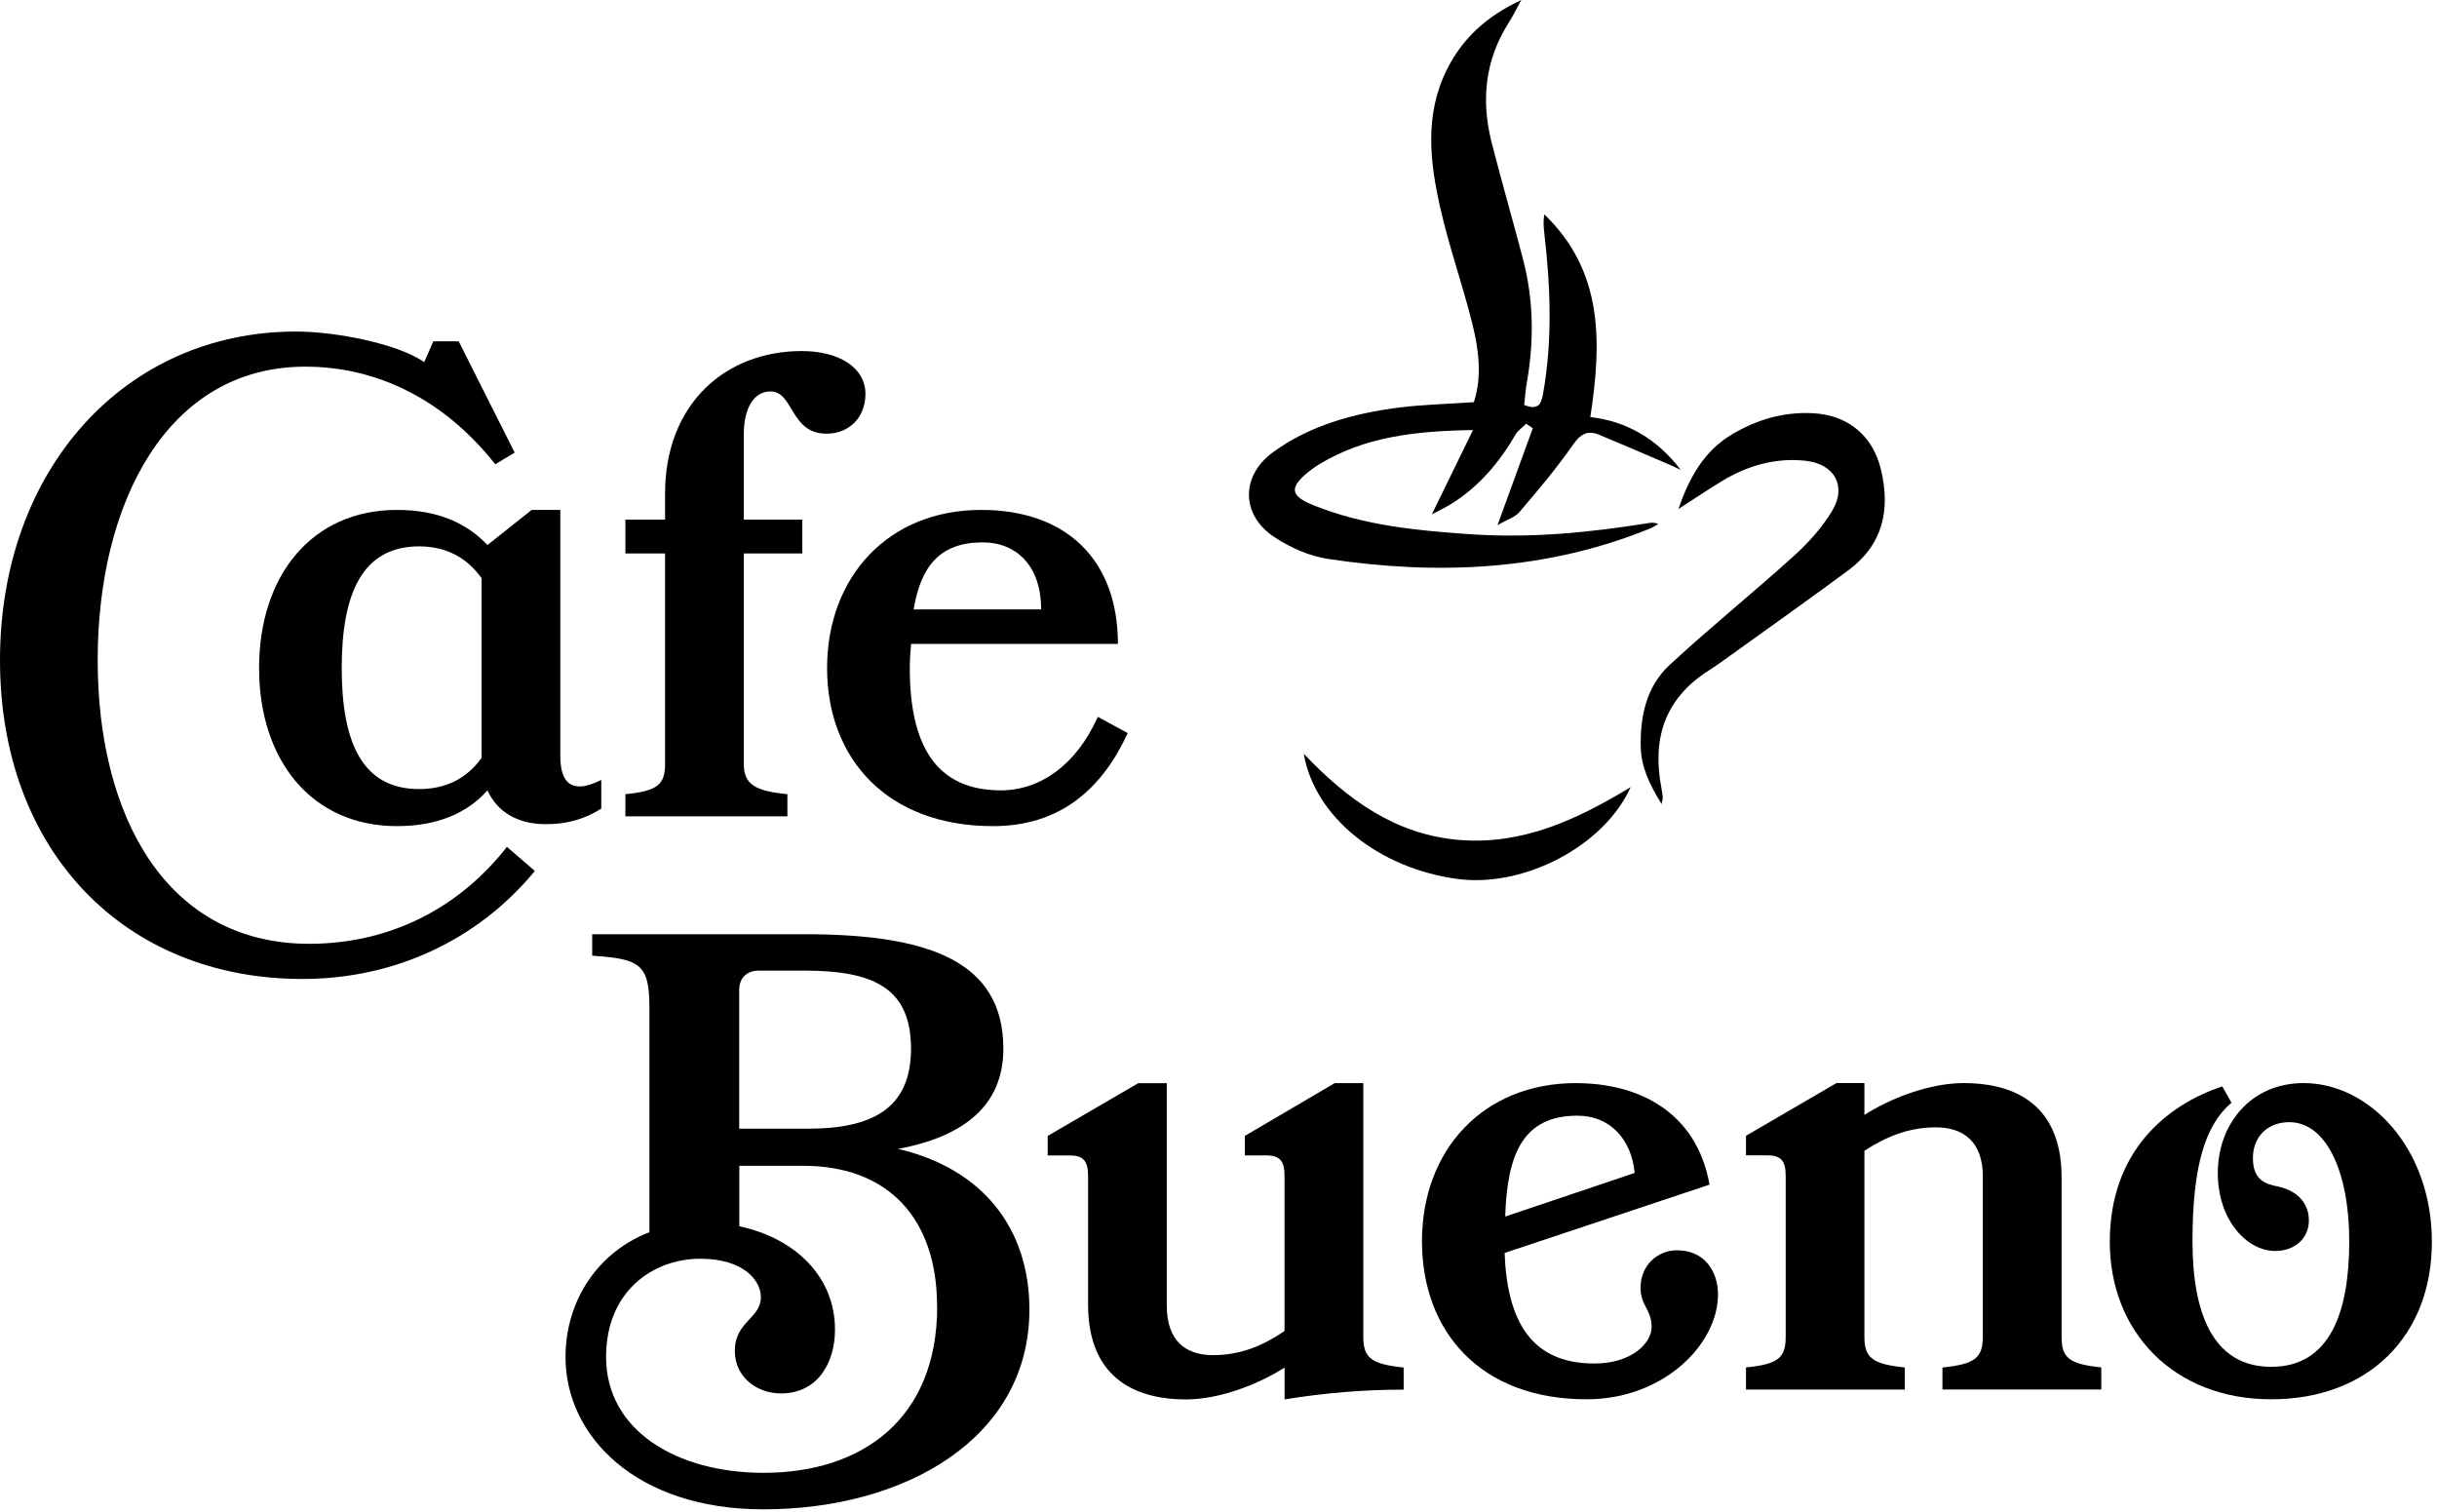 <svg xmlns="http://www.w3.org/2000/svg" fill="none" viewBox="0 0 361 224" height="224" width="361">
<path fill="black" d="M225.77 59.98C227.78 60.79 228.29 59.95 228.57 58.38C229.99 50.46 229.69 42.53 228.77 34.6C228.66 33.67 228.58 32.74 228.77 31.76C237.54 40.21 237.27 50.69 235.58 61.78C240.94 62.38 245.48 65.01 248.97 69.6C248.41 69.34 247.85 69.06 247.28 68.82C243.82 67.34 240.37 65.84 236.89 64.4C235.14 63.67 234.1 64.31 232.98 65.92C230.57 69.38 227.83 72.63 225.08 75.84C224.4 76.64 223.19 77 221.83 77.78C223.67 72.72 225.37 68.07 227.06 63.43C226.73 63.21 226.4 62.99 226.08 62.77C225.54 63.31 224.85 63.76 224.49 64.39C222.11 68.49 219.13 72.01 215.1 74.57C214.25 75.11 213.33 75.53 212.1 76.19C214.19 71.91 216.08 68.04 218.2 63.7C209.62 63.84 202.11 64.69 195.34 68.82C194.86 69.11 194.4 69.44 193.96 69.79C190.92 72.21 191.08 73.44 194.59 74.85C202.09 77.86 210.01 78.61 217.96 79.14C226.75 79.73 235.46 78.89 244.14 77.49C244.61 77.41 245.08 77.37 245.66 77.61C245.23 77.85 244.82 78.13 244.37 78.31C228.94 84.57 212.94 85.22 196.72 82.79C193.96 82.38 191.13 81.11 188.78 79.56C183.8 76.3 183.78 70.47 188.58 66.98C194.05 63.01 200.41 61.27 207 60.4C210.65 59.92 214.35 59.85 218.33 59.57C219.55 55.83 219.07 51.85 218.11 47.99C216.7 42.31 214.72 36.76 213.41 31.05C211.82 24.11 210.96 17.08 214.33 10.31C216.63 5.7 220.17 2.42 225.36 0C224.56 1.45 224.08 2.43 223.5 3.35C219.95 8.92 219.37 14.92 220.98 21.19C222.45 26.94 224.11 32.65 225.61 38.4C227.18 44.4 227.26 50.47 226.19 56.57C226 57.67 225.92 58.78 225.78 59.97L225.77 59.98Z"></path>
<path fill="black" d="M248.61 75.43C250.29 70.63 252.43 66.83 256.5 64.38C260.17 62.18 264.09 61.01 268.42 61.2C273.62 61.42 277.38 64.43 278.61 69.47C280.08 75.48 278.94 80.68 273.77 84.5C268.02 88.75 262.19 92.88 256.39 97.05C255.28 97.85 254.17 98.65 253.02 99.38C246.59 103.52 244.7 109.45 246.11 116.71C246.2 117.18 246.26 117.66 246.31 118.14C246.33 118.29 246.26 118.45 246.14 119.1C244.39 116.28 243.12 113.68 243.05 110.69C242.94 106.13 243.88 101.7 247.29 98.53C253.28 92.97 259.68 87.83 265.74 82.34C267.9 80.39 269.93 78.12 271.42 75.64C273.6 71.98 271.74 68.71 267.46 68.25C262.99 67.77 258.85 68.97 255.04 71.28C253.01 72.51 251.04 73.85 248.6 75.41L248.61 75.43Z"></path>
<path fill="black" d="M241.56 116.58C237.62 125.36 225.71 131.5 215.94 130.2C204.28 128.65 194.75 121.06 193.13 111.65C199.64 118.5 206.79 123.66 216.2 124.42C225.44 125.16 233.45 121.52 241.57 116.58H241.56Z"></path>
<path fill="black" d="M152.49 193.98C152.49 212.97 134.18 223.57 113.07 223.57C94.18 223.57 83.77 212.68 83.77 201.02C83.77 192.54 88.68 185.41 96.2 182.52V149.17C96.2 142.71 94.66 142.04 87.72 141.56V138.38H119.14C137.16 138.38 148.63 142.14 148.63 155.34C148.63 163.63 142.94 168.35 133.02 170.18C145.45 173.07 152.49 181.84 152.49 193.99V193.98ZM138.81 193.5C138.81 180.59 131.68 172.68 118.96 172.68H109.52V181.64C118 183.47 123.69 189.25 123.69 196.96C123.69 201.78 121.18 206.4 115.69 206.4C112.03 206.4 108.85 203.89 108.85 200.14C108.85 195.71 112.71 195.32 112.71 192.14C112.71 189.63 110.11 186.45 103.75 186.45C96.71 186.45 89.78 191.27 89.78 201C89.78 211.99 100.38 218.16 113.1 218.16C127.75 218.16 138.83 210.16 138.83 193.49L138.81 193.5ZM109.51 167.19H119.63C129.07 167.19 134.95 164.3 134.95 155.34C134.95 146.38 129.46 143.77 119.14 143.77H112.39C110.56 143.77 109.5 144.93 109.5 146.66V167.19H109.51Z"></path>
<path fill="black" d="M184.41 168.25L197.71 160.44H201.95V198.03C201.95 201.11 203.11 202.08 207.93 202.56V205.84C202.05 205.84 196.17 206.32 190.29 207.29V202.57C186.53 204.98 180.75 207.29 175.64 207.29C169.18 207.29 161.18 204.88 161.18 193.22V174.14C161.18 171.92 160.41 171.15 158.48 171.15H155.2V168.26L168.6 160.45H172.84V193.41C172.84 198.61 175.64 200.73 179.68 200.73C183.72 200.73 187 199.38 190.28 197.16V174.13C190.28 171.91 189.51 171.14 187.58 171.14H184.4V168.25H184.41Z"></path>
<path fill="black" d="M233.48 160.44C242.73 160.44 251.31 164.68 253.24 175.47L222.88 185.59C223.27 195.71 226.83 201.97 236.18 201.97C241.77 201.97 244.66 198.89 244.66 196.57C244.66 193.97 243.02 193.39 243.02 190.79C243.02 187.32 245.62 185.2 248.42 185.2C252.56 185.2 254.49 188.38 254.49 191.75C254.49 199.07 246.49 207.27 235.02 207.27C219.31 207.27 210.64 197.25 210.64 183.85C210.64 170.45 219.6 160.43 233.48 160.43V160.44ZM242.15 173.74C241.67 168.73 238.49 165.26 233.67 165.26C225.67 165.26 223.26 170.85 222.97 180.2L242.15 173.74Z"></path>
<path fill="black" d="M287.74 205.84V202.56C292.56 202.08 293.72 201.11 293.72 198.03V174.22C293.72 169.11 290.83 166.99 286.78 166.99C282.73 166.99 279.46 168.34 276.18 170.46V198.02C276.18 201.1 277.34 202.07 282.16 202.55V205.83H258.64V202.55C263.46 202.07 264.52 201.1 264.52 198.02V174.12C264.52 171.9 263.75 171.13 261.82 171.13H258.64V168.24L272.04 160.43H276.18V165.15C279.94 162.74 285.72 160.43 290.93 160.43C297.29 160.43 305.39 162.74 305.39 174.4V198.01C305.39 201.09 306.45 202.06 311.27 202.54V205.82H287.75L287.74 205.84Z"></path>
<path fill="black" d="M330.56 163.33C326.71 166.61 324.78 172.58 324.78 183.86C324.78 194.27 327.67 202.46 336.44 202.46C345.21 202.46 348 194.27 348 183.86C348 173.45 344.53 166.22 339.13 166.22C335.85 166.22 333.73 168.44 333.73 171.52C333.73 174.8 335.56 175.38 337.49 175.76C340.48 176.43 342.02 178.36 342.02 180.77C342.02 183.47 339.9 185.3 337.01 185.3C332.96 185.3 328.53 180.87 328.53 173.73C328.53 166.59 333.35 160.43 341.25 160.43C350.98 160.43 360.24 170.07 360.24 183.95C360.24 197.83 350.89 207.27 336.43 207.27C321.97 207.27 312.53 197.25 312.53 183.95C312.53 170.65 320.82 163.71 329.2 160.92L330.55 163.33H330.56Z"></path>
<path fill="black" d="M76.25 67.04L73.36 68.77C65.84 59.23 55.92 54.31 45.22 54.31C24.79 54.31 14.47 74.45 14.47 97.78C14.47 121.11 24.78 139.8 45.79 139.8C58.13 139.8 68.25 134.21 75.09 125.44L79.23 129.01C70.65 139.42 58.22 145.01 44.82 145.01C18.41 145.01 0 126.02 0 97.78C0 69.54 18.5 49.11 43.85 49.11C49.83 49.11 58.98 50.94 62.84 53.64L64.19 50.56H67.95L76.24 67.04H76.25Z"></path>
<path fill="black" d="M58.81 122.37C46.18 122.37 38.38 112.64 38.38 98.95C38.38 85.26 46.19 75.53 58.81 75.53C64.79 75.53 69.12 77.46 72.21 80.73L78.76 75.53H83V111.96C83 115.04 83.96 116.49 85.89 116.49C86.66 116.49 87.72 116.2 89.07 115.53V119.77C86.66 121.31 84.06 122.08 80.88 122.08C76.64 122.08 73.65 120.25 72.21 117.07C69.22 120.44 64.79 122.37 58.81 122.37ZM71.34 85.65C69.22 82.66 66.14 80.93 62.09 80.93C53.8 80.93 50.62 87.68 50.62 98.95C50.62 110.22 53.8 116.88 62.09 116.88C66.14 116.88 69.22 115.24 71.34 112.25V85.65Z"></path>
<path fill="black" d="M92.64 76.97H98.52V73.11C98.52 59.81 107.48 52 118.76 52C124.25 52 128.2 54.41 128.2 58.36C128.2 61.73 125.89 64.24 122.42 64.24C117.02 64.24 117.6 57.98 114.13 57.98C111.72 57.98 110.18 60.39 110.18 64.34V76.97H118.85V81.98H110.18V113.11C110.18 116.19 111.82 117.16 116.64 117.64V120.92H92.64V117.64C97.46 117.16 98.52 116.19 98.52 113.11V81.98H92.64V76.97Z"></path>
<path fill="black" d="M134.96 95.38C134.86 96.54 134.77 97.69 134.77 98.95C134.77 110.23 138.53 117.07 148.26 117.07C154.24 117.07 159.54 113.12 162.62 106.18L167.05 108.59C163.29 116.78 157.12 122.37 147.1 122.37C131.39 122.37 122.52 112.35 122.52 98.95C122.52 85.55 131.48 75.53 145.36 75.53C157.89 75.53 165.6 82.85 165.6 95.38H134.95H134.96ZM154.23 90.27C154.23 83.91 150.66 80.34 145.56 80.34C139.2 80.34 136.4 83.91 135.34 90.27H154.23Z"></path>
</svg>
